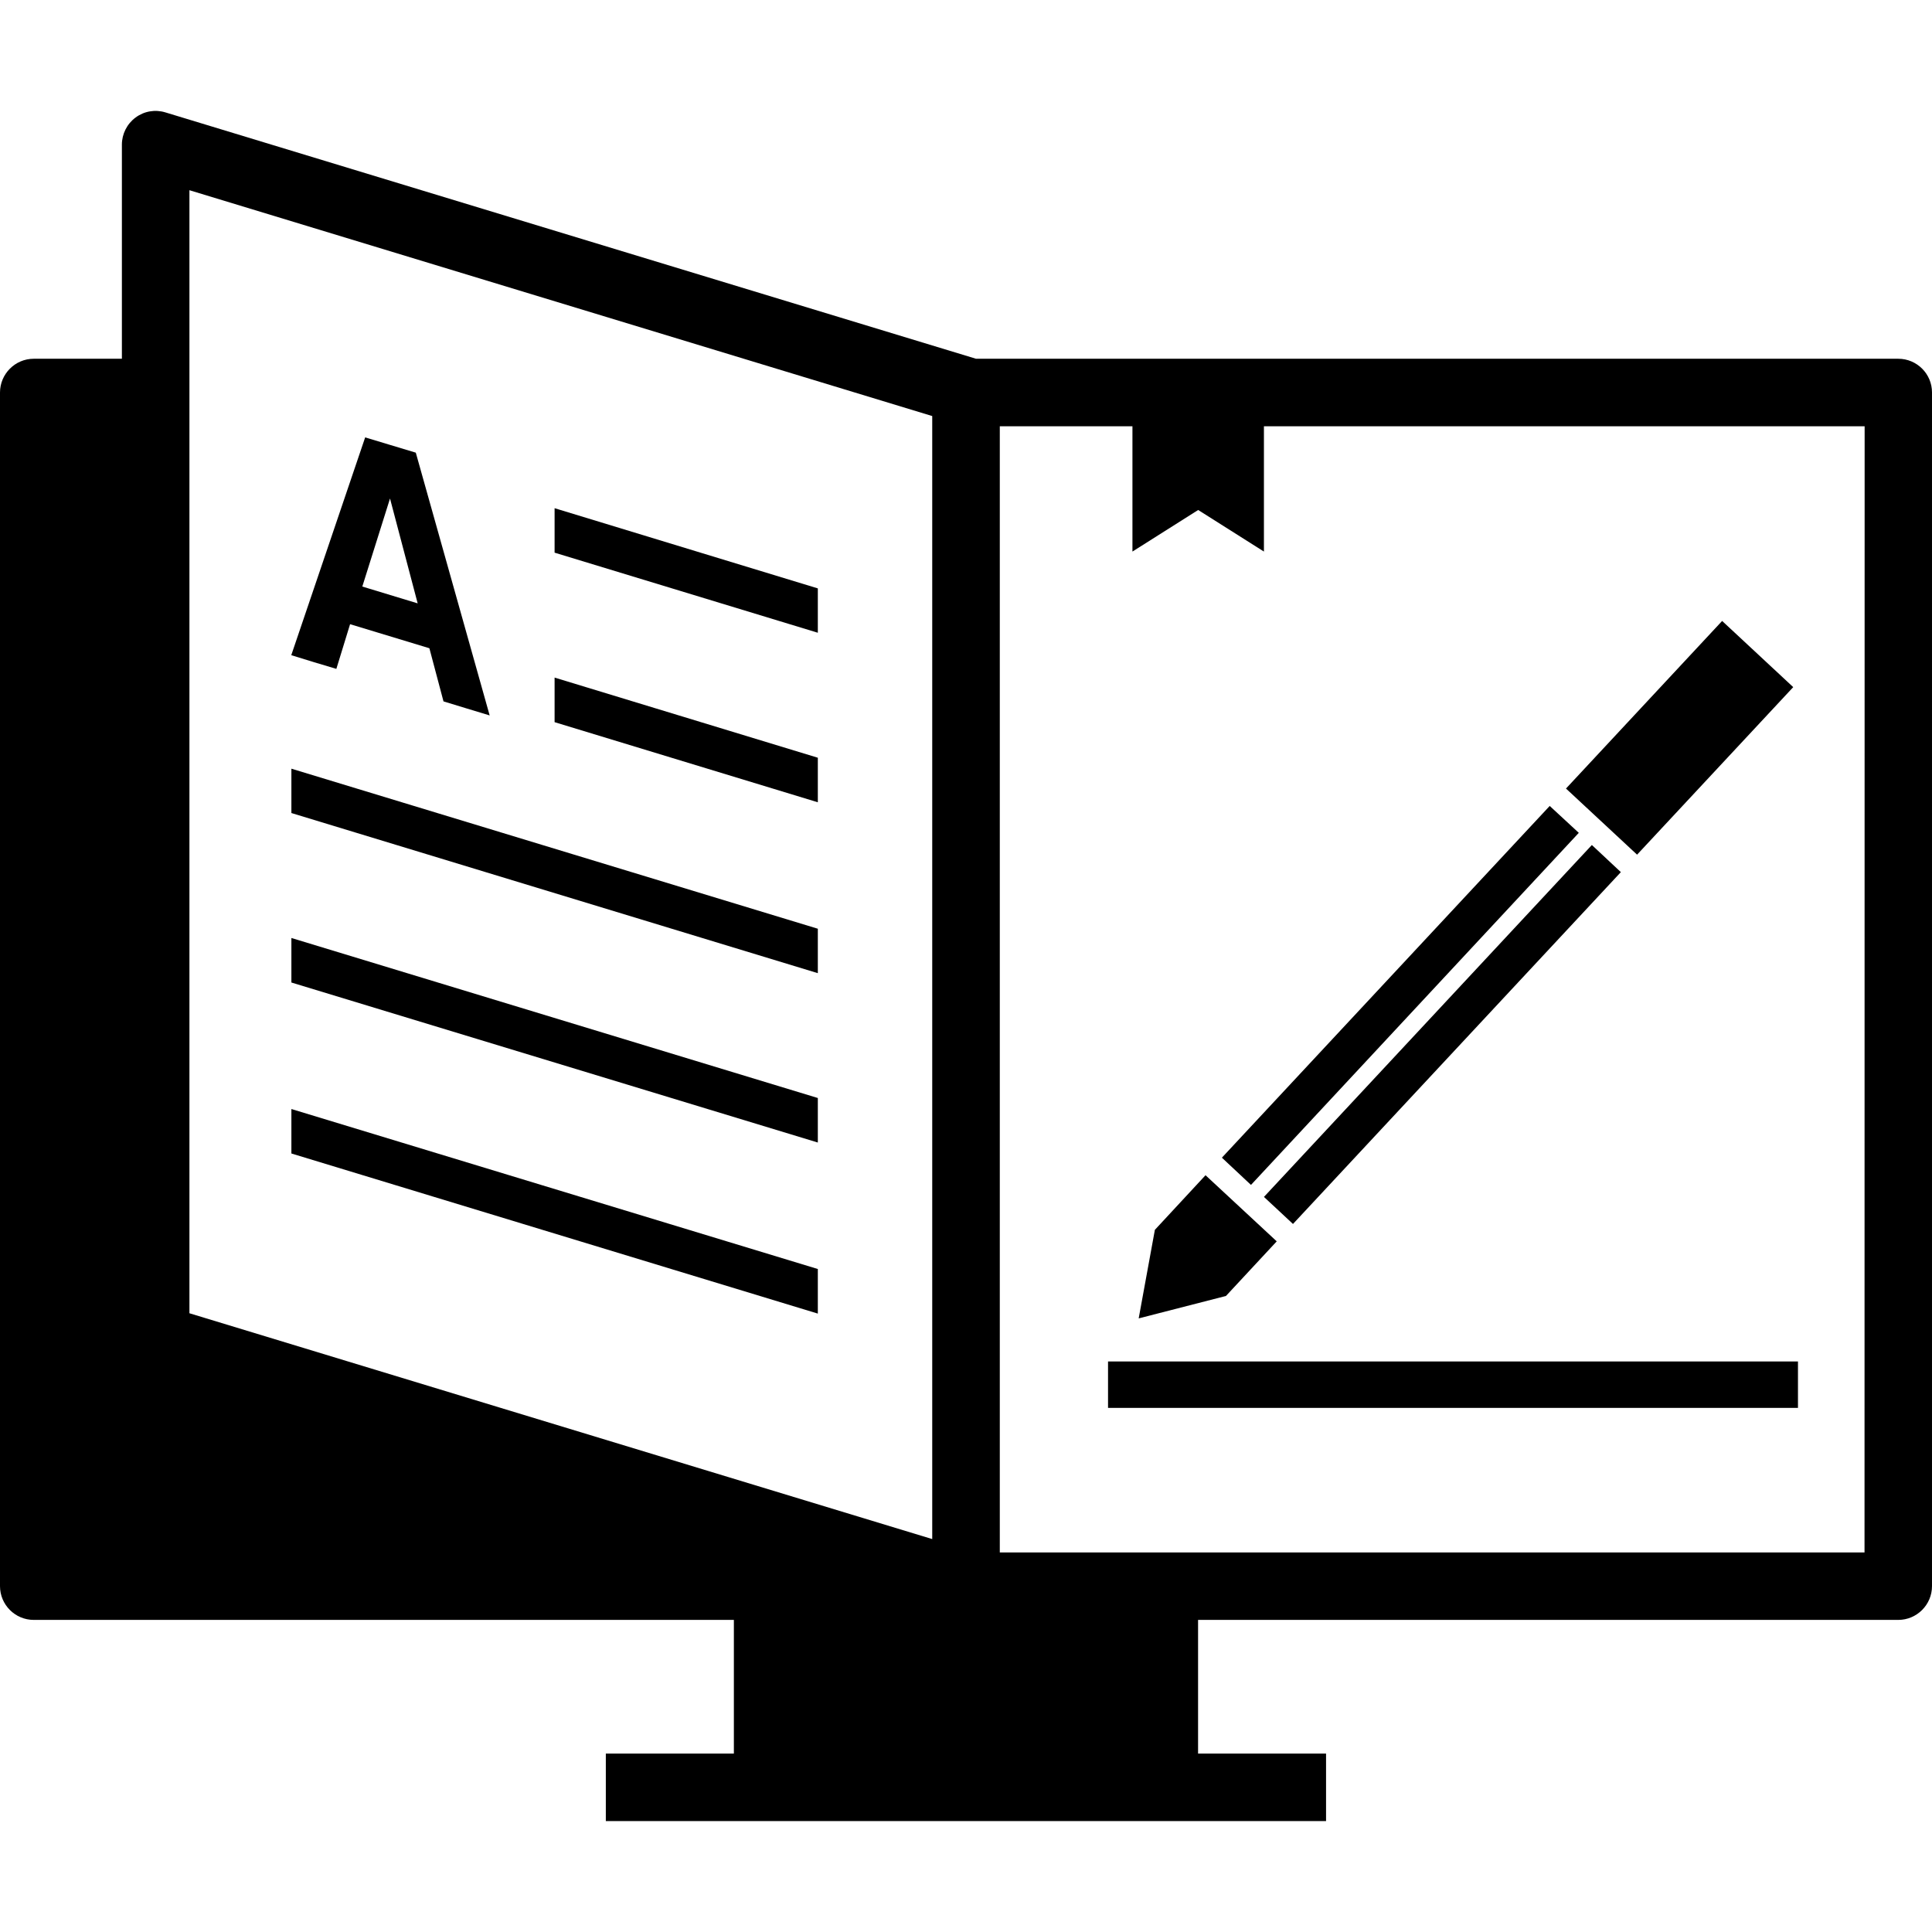 <?xml version="1.0" encoding="iso-8859-1"?>
<!-- Uploaded to: SVG Repo, www.svgrepo.com, Generator: SVG Repo Mixer Tools -->
<!DOCTYPE svg PUBLIC "-//W3C//DTD SVG 1.1//EN" "http://www.w3.org/Graphics/SVG/1.1/DTD/svg11.dtd">
<svg fill="#000000" version="1.1" id="Capa_1" xmlns="http://www.w3.org/2000/svg" xmlns:xlink="http://www.w3.org/1999/xlink" 
	 width="800px" height="800px" viewBox="0 0 66.826 66.826"
	 xml:space="preserve">
<g>
	<path d="M65.66,12.409H33.755l-0.002-0.002L5.723,3.888C5.366,3.779,4.985,3.844,4.688,4.066c-0.296,0.219-0.472,0.57-0.472,0.936
		v7.407H1.168C0.523,12.409,0,12.935,0,13.577v41.286c0,0.644,0.523,1.168,1.168,1.168h24.216v4.624h-4.429v1.168v1.167h24.912
		v-1.167v-1.168H41.44v-4.624h24.218c0.644,0,1.168-0.524,1.168-1.168V13.577C66.828,12.931,66.302,12.409,65.66,12.409z
		 M6.552,12.409V6.579l19.179,5.831l3.842,1.168l2.672,0.813v0.355v38.489L6.552,45.424V14.745v-1.168V12.409z M64.492,53.697
		h-29.91V14.745h4.588v4.333l2.274-1.438l2.274,1.438v-4.333h20.778L64.492,53.697L64.492,53.697z M28.288,21.886l-9.105-2.77
		v-1.538l9.105,2.774V21.886z M28.288,27.75l-9.105-2.771v-1.542l9.105,2.772V27.75z M28.288,33.661l-18.209-5.539v-1.534
		l18.209,5.536V33.661z M28.288,39.519l-18.209-5.535v-1.54l18.209,5.535V39.519z M28.288,45.436l-18.209-5.538v-1.538l18.209,5.534
		V45.436z M11.634,23.136l0.475-1.546l2.743,0.832l0.488,1.838l0.796,0.243l0.801,0.243l-2.555-9.089l-0.876-0.264l-0.875-0.264
		l-2.556,7.533l0.782,0.241L11.634,23.136z M13.49,17.243l0.957,3.627l-1.915-0.582L13.49,17.243z M62.19,48.697H38.326v-1.605
		H62.19V48.697z M62.026,23.767l-2.459-2.289l-5.401,5.797l2.459,2.287L62.026,23.767z M43.27,40.985l-1.006-0.942l11.339-12.166
		l1.006,0.93L43.27,40.985z M55.061,29.228l1.003,0.938l-11.341,12.17L43.719,41.4L55.061,29.228z M41.698,40.65l2.463,2.287
		l-1.756,1.889l-3.019,0.776l0.56-3.063L41.698,40.65z"/>
</g>
</svg>